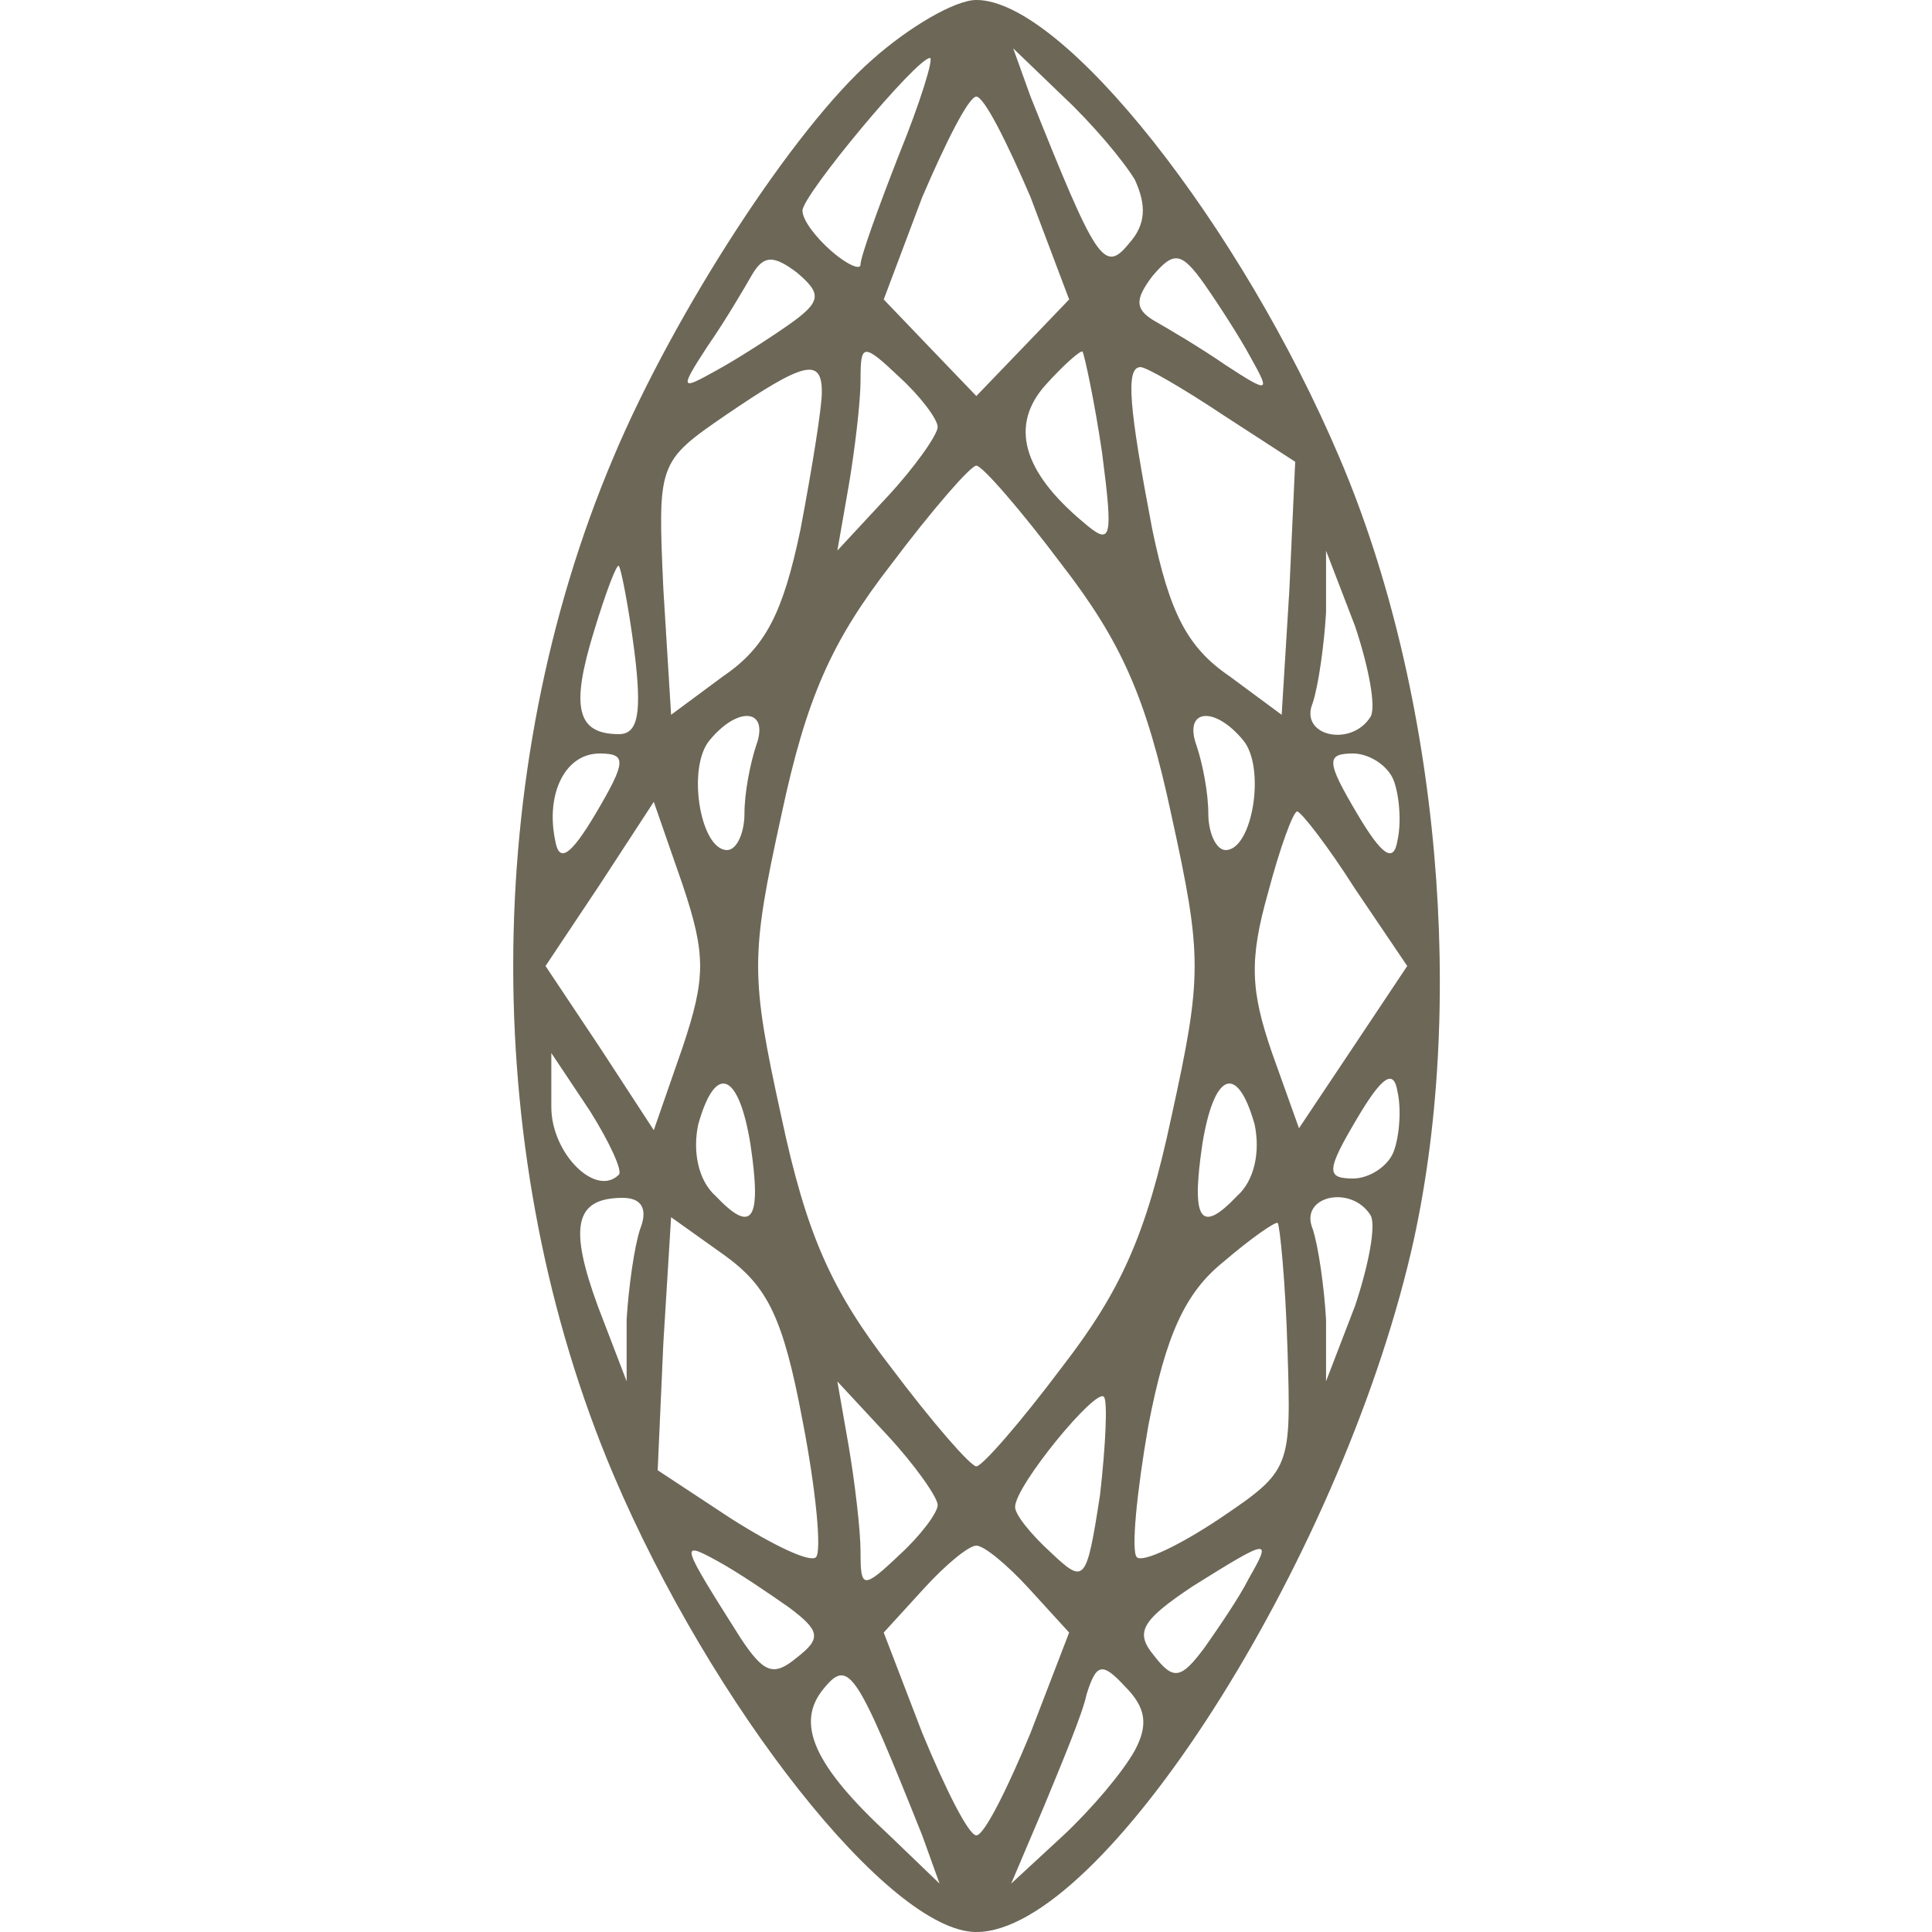 <svg width="20" height="20" viewBox="0 0 20 20" fill="none" xmlns="http://www.w3.org/2000/svg">
<path d="M9.027 0.62C8.227 1.32 6.987 3.22 6.348 4.74C4.968 8 4.968 12 6.348 15.26C7.367 17.66 9.207 20 10.107 20C11.408 20 13.848 16.2 14.607 12.96C15.188 10.46 14.908 7.18 13.867 4.74C12.848 2.34 11.008 0 10.107 0C9.887 0 9.408 0.28 9.027 0.62ZM9.307 1.6C9.088 2.16 8.908 2.66 8.908 2.74C8.908 2.8 8.768 2.74 8.607 2.6C8.447 2.46 8.307 2.28 8.307 2.18C8.307 2.02 9.488 0.6 9.627 0.6C9.668 0.6 9.527 1.06 9.307 1.6ZM11.748 1.86C11.867 2.12 11.867 2.32 11.688 2.52C11.428 2.84 11.348 2.7 10.668 1L10.488 0.5L11.008 1C11.307 1.28 11.627 1.66 11.748 1.86ZM10.668 2.04L11.068 3.1L10.588 3.6L10.107 4.1L9.627 3.6L9.148 3.1L9.547 2.04C9.787 1.48 10.027 1 10.107 1C10.188 1 10.428 1.48 10.668 2.04ZM8.168 3.36C7.968 3.5 7.628 3.72 7.407 3.84C7.048 4.04 7.027 4.04 7.327 3.58C7.508 3.32 7.707 2.98 7.787 2.84C7.907 2.64 8.008 2.64 8.248 2.82C8.508 3.04 8.508 3.12 8.168 3.36ZM12.947 3.7C13.148 4.06 13.148 4.08 12.688 3.78C12.428 3.6 12.088 3.4 11.947 3.32C11.748 3.2 11.748 3.1 11.928 2.86C12.148 2.6 12.227 2.6 12.467 2.94C12.607 3.14 12.828 3.48 12.947 3.7ZM9.707 4.42C9.707 4.5 9.467 4.84 9.188 5.14L8.668 5.7L8.787 5.02C8.848 4.66 8.908 4.16 8.908 3.94C8.908 3.56 8.928 3.54 9.307 3.9C9.527 4.1 9.707 4.34 9.707 4.42ZM11.408 4.68C11.527 5.6 11.508 5.66 11.207 5.4C10.588 4.88 10.447 4.4 10.828 3.98C11.008 3.78 11.188 3.62 11.207 3.64C11.227 3.68 11.328 4.14 11.408 4.68ZM8.508 4.06C8.508 4.22 8.408 4.84 8.287 5.48C8.107 6.34 7.928 6.7 7.487 7L6.947 7.4L6.867 6.1C6.808 4.8 6.808 4.78 7.508 4.3C8.328 3.74 8.508 3.7 8.508 4.06ZM12.668 4.3L13.408 4.78L13.348 6.1L13.268 7.4L12.727 7C12.287 6.7 12.107 6.34 11.928 5.48C11.688 4.22 11.648 3.8 11.807 3.8C11.867 3.8 12.248 4.02 12.668 4.3ZM10.988 5.84C11.607 6.64 11.867 7.22 12.127 8.44C12.447 9.9 12.447 10.1 12.127 11.56C11.867 12.78 11.607 13.36 10.988 14.16C10.568 14.72 10.168 15.18 10.107 15.18C10.047 15.18 9.648 14.72 9.227 14.16C8.607 13.36 8.348 12.78 8.088 11.56C7.768 10.1 7.768 9.9 8.088 8.44C8.348 7.22 8.607 6.64 9.227 5.84C9.648 5.28 10.047 4.82 10.107 4.82C10.168 4.82 10.568 5.28 10.988 5.84ZM6.567 6.74C6.647 7.38 6.607 7.6 6.407 7.6C5.968 7.6 5.907 7.32 6.147 6.54C6.268 6.14 6.388 5.82 6.407 5.86C6.428 5.88 6.508 6.28 6.567 6.74ZM14.188 7.42C13.988 7.74 13.447 7.62 13.588 7.28C13.648 7.1 13.707 6.68 13.727 6.34V5.7L14.027 6.48C14.168 6.9 14.248 7.32 14.188 7.42ZM7.827 7.72C7.768 7.9 7.707 8.2 7.707 8.42C7.707 8.62 7.628 8.8 7.527 8.8C7.247 8.8 7.107 7.94 7.348 7.66C7.647 7.3 7.968 7.34 7.827 7.72ZM12.867 7.66C13.107 7.94 12.967 8.8 12.688 8.8C12.588 8.8 12.508 8.62 12.508 8.42C12.508 8.2 12.447 7.9 12.387 7.72C12.248 7.34 12.568 7.3 12.867 7.66ZM6.168 8.42C5.907 8.86 5.787 8.94 5.747 8.7C5.647 8.22 5.848 7.8 6.207 7.8C6.487 7.8 6.487 7.88 6.168 8.42ZM14.428 8.08C14.488 8.24 14.508 8.52 14.467 8.7C14.428 8.94 14.307 8.86 14.047 8.42C13.727 7.88 13.727 7.8 14.008 7.8C14.168 7.8 14.367 7.92 14.428 8.08ZM7.067 10.84L6.768 11.7L6.207 10.84L5.647 10L6.207 9.16L6.768 8.3L7.067 9.16C7.308 9.88 7.308 10.12 7.067 10.84ZM14.027 9.2L14.568 10L14.008 10.84L13.447 11.68L13.168 10.9C12.947 10.26 12.928 9.94 13.127 9.24C13.248 8.78 13.387 8.4 13.428 8.4C13.467 8.4 13.748 8.76 14.027 9.2ZM6.407 12.16C6.168 12.4 5.707 11.94 5.707 11.46V10.9L6.107 11.5C6.308 11.82 6.447 12.12 6.407 12.16ZM14.428 11.92C14.367 12.08 14.168 12.2 14.008 12.2C13.727 12.2 13.727 12.12 14.047 11.58C14.307 11.14 14.428 11.06 14.467 11.3C14.508 11.48 14.488 11.76 14.428 11.92ZM7.768 11.84C7.888 12.64 7.787 12.78 7.407 12.38C7.228 12.22 7.168 11.92 7.228 11.64C7.407 11 7.647 11.1 7.768 11.84ZM12.988 11.64C13.047 11.92 12.988 12.22 12.807 12.38C12.428 12.78 12.328 12.64 12.447 11.84C12.568 11.1 12.807 11 12.988 11.64ZM6.628 12.72C6.567 12.9 6.508 13.32 6.487 13.66V14.3L6.188 13.52C5.888 12.7 5.947 12.4 6.447 12.4C6.647 12.4 6.707 12.52 6.628 12.72ZM14.188 12.58C14.248 12.68 14.168 13.1 14.027 13.52L13.727 14.3V13.66C13.707 13.32 13.648 12.9 13.588 12.72C13.447 12.38 13.988 12.26 14.188 12.58ZM8.307 14.7C8.447 15.42 8.508 16.06 8.447 16.12C8.387 16.18 8.008 16 7.567 15.72L6.808 15.22L6.867 13.9L6.947 12.6L7.508 13C7.947 13.32 8.107 13.64 8.307 14.7ZM13.328 13.96C13.367 15.2 13.367 15.22 12.627 15.72C12.207 16 11.828 16.18 11.768 16.12C11.707 16.06 11.768 15.44 11.887 14.76C12.068 13.82 12.268 13.38 12.668 13.06C12.947 12.82 13.207 12.64 13.227 12.66C13.248 12.68 13.307 13.26 13.328 13.96ZM9.707 15.58C9.707 15.66 9.527 15.9 9.307 16.1C8.928 16.46 8.908 16.44 8.908 16.06C8.908 15.84 8.848 15.34 8.787 14.98L8.668 14.3L9.188 14.86C9.467 15.16 9.707 15.5 9.707 15.58ZM11.387 15.48C11.248 16.38 11.227 16.4 10.887 16.08C10.668 15.88 10.508 15.68 10.508 15.6C10.508 15.38 11.348 14.36 11.428 14.46C11.467 14.5 11.447 14.96 11.387 15.48ZM8.168 16.64C8.488 16.88 8.508 16.96 8.248 17.16C8.008 17.36 7.907 17.32 7.668 16.96C7.048 15.98 7.027 15.94 7.428 16.16C7.647 16.28 7.968 16.5 8.168 16.64ZM10.648 16.44L11.068 16.9L10.668 17.94C10.428 18.52 10.188 19 10.107 19C10.027 19 9.787 18.52 9.547 17.94L9.148 16.9L9.568 16.44C9.787 16.2 10.027 16 10.107 16C10.188 16 10.428 16.2 10.648 16.44ZM12.928 16.34C12.828 16.54 12.607 16.86 12.467 17.06C12.227 17.38 12.148 17.4 11.947 17.14C11.748 16.9 11.807 16.78 12.348 16.42C13.148 15.92 13.168 15.92 12.928 16.34ZM9.547 19L9.727 19.5L9.207 19C8.428 18.28 8.227 17.84 8.527 17.48C8.787 17.16 8.867 17.3 9.547 19ZM11.748 18.12C11.627 18.34 11.307 18.72 11.008 19L10.467 19.5L10.807 18.7C10.988 18.26 11.207 17.74 11.248 17.54C11.348 17.22 11.408 17.2 11.648 17.46C11.867 17.68 11.887 17.86 11.748 18.12Z" fill="#88816D"/>
<path d="M9.027 0.62C8.227 1.32 6.987 3.22 6.348 4.74C4.968 8 4.968 12 6.348 15.26C7.367 17.66 9.207 20 10.107 20C11.408 20 13.848 16.2 14.607 12.96C15.188 10.46 14.908 7.18 13.867 4.74C12.848 2.34 11.008 0 10.107 0C9.887 0 9.408 0.28 9.027 0.62ZM9.307 1.6C9.088 2.16 8.908 2.66 8.908 2.74C8.908 2.8 8.768 2.74 8.607 2.6C8.447 2.46 8.307 2.28 8.307 2.18C8.307 2.02 9.488 0.6 9.627 0.6C9.668 0.6 9.527 1.06 9.307 1.6ZM11.748 1.86C11.867 2.12 11.867 2.32 11.688 2.52C11.428 2.84 11.348 2.7 10.668 1L10.488 0.5L11.008 1C11.307 1.28 11.627 1.66 11.748 1.86ZM10.668 2.04L11.068 3.1L10.588 3.6L10.107 4.1L9.627 3.6L9.148 3.1L9.547 2.04C9.787 1.48 10.027 1 10.107 1C10.188 1 10.428 1.48 10.668 2.04ZM8.168 3.36C7.968 3.5 7.628 3.72 7.407 3.84C7.048 4.04 7.027 4.04 7.327 3.58C7.508 3.32 7.707 2.98 7.787 2.84C7.907 2.64 8.008 2.64 8.248 2.82C8.508 3.04 8.508 3.12 8.168 3.36ZM12.947 3.7C13.148 4.06 13.148 4.08 12.688 3.78C12.428 3.6 12.088 3.4 11.947 3.32C11.748 3.2 11.748 3.1 11.928 2.86C12.148 2.6 12.227 2.6 12.467 2.94C12.607 3.14 12.828 3.48 12.947 3.7ZM9.707 4.42C9.707 4.5 9.467 4.84 9.188 5.14L8.668 5.7L8.787 5.02C8.848 4.66 8.908 4.16 8.908 3.94C8.908 3.56 8.928 3.54 9.307 3.9C9.527 4.1 9.707 4.34 9.707 4.42ZM11.408 4.68C11.527 5.6 11.508 5.66 11.207 5.4C10.588 4.88 10.447 4.4 10.828 3.98C11.008 3.78 11.188 3.62 11.207 3.64C11.227 3.68 11.328 4.14 11.408 4.68ZM8.508 4.06C8.508 4.22 8.408 4.84 8.287 5.48C8.107 6.34 7.928 6.7 7.487 7L6.947 7.4L6.867 6.1C6.808 4.8 6.808 4.78 7.508 4.3C8.328 3.74 8.508 3.7 8.508 4.06ZM12.668 4.3L13.408 4.78L13.348 6.1L13.268 7.4L12.727 7C12.287 6.7 12.107 6.34 11.928 5.48C11.688 4.22 11.648 3.8 11.807 3.8C11.867 3.8 12.248 4.02 12.668 4.3ZM10.988 5.84C11.607 6.64 11.867 7.22 12.127 8.44C12.447 9.9 12.447 10.1 12.127 11.56C11.867 12.78 11.607 13.36 10.988 14.16C10.568 14.72 10.168 15.18 10.107 15.18C10.047 15.18 9.648 14.72 9.227 14.16C8.607 13.36 8.348 12.78 8.088 11.56C7.768 10.1 7.768 9.9 8.088 8.44C8.348 7.22 8.607 6.64 9.227 5.84C9.648 5.28 10.047 4.82 10.107 4.82C10.168 4.82 10.568 5.28 10.988 5.84ZM6.567 6.74C6.647 7.38 6.607 7.6 6.407 7.6C5.968 7.6 5.907 7.32 6.147 6.54C6.268 6.14 6.388 5.82 6.407 5.86C6.428 5.88 6.508 6.28 6.567 6.74ZM14.188 7.42C13.988 7.74 13.447 7.62 13.588 7.28C13.648 7.1 13.707 6.68 13.727 6.34V5.7L14.027 6.48C14.168 6.9 14.248 7.32 14.188 7.42ZM7.827 7.72C7.768 7.9 7.707 8.2 7.707 8.42C7.707 8.62 7.628 8.8 7.527 8.8C7.247 8.8 7.107 7.94 7.348 7.66C7.647 7.3 7.968 7.34 7.827 7.72ZM12.867 7.66C13.107 7.94 12.967 8.8 12.688 8.8C12.588 8.8 12.508 8.62 12.508 8.42C12.508 8.2 12.447 7.9 12.387 7.72C12.248 7.34 12.568 7.3 12.867 7.66ZM6.168 8.42C5.907 8.86 5.787 8.94 5.747 8.7C5.647 8.22 5.848 7.8 6.207 7.8C6.487 7.8 6.487 7.88 6.168 8.42ZM14.428 8.08C14.488 8.24 14.508 8.52 14.467 8.7C14.428 8.94 14.307 8.86 14.047 8.42C13.727 7.88 13.727 7.8 14.008 7.8C14.168 7.8 14.367 7.92 14.428 8.08ZM7.067 10.84L6.768 11.7L6.207 10.84L5.647 10L6.207 9.16L6.768 8.3L7.067 9.16C7.308 9.88 7.308 10.12 7.067 10.84ZM14.027 9.2L14.568 10L14.008 10.84L13.447 11.68L13.168 10.9C12.947 10.26 12.928 9.94 13.127 9.24C13.248 8.78 13.387 8.4 13.428 8.4C13.467 8.4 13.748 8.76 14.027 9.2ZM6.407 12.16C6.168 12.4 5.707 11.94 5.707 11.46V10.9L6.107 11.5C6.308 11.82 6.447 12.12 6.407 12.16ZM14.428 11.92C14.367 12.08 14.168 12.2 14.008 12.2C13.727 12.2 13.727 12.12 14.047 11.58C14.307 11.14 14.428 11.06 14.467 11.3C14.508 11.48 14.488 11.76 14.428 11.92ZM7.768 11.84C7.888 12.64 7.787 12.78 7.407 12.38C7.228 12.22 7.168 11.92 7.228 11.64C7.407 11 7.647 11.1 7.768 11.84ZM12.988 11.64C13.047 11.92 12.988 12.22 12.807 12.38C12.428 12.78 12.328 12.64 12.447 11.84C12.568 11.1 12.807 11 12.988 11.64ZM6.628 12.72C6.567 12.9 6.508 13.32 6.487 13.66V14.3L6.188 13.52C5.888 12.7 5.947 12.4 6.447 12.4C6.647 12.4 6.707 12.52 6.628 12.72ZM14.188 12.58C14.248 12.68 14.168 13.1 14.027 13.52L13.727 14.3V13.66C13.707 13.32 13.648 12.9 13.588 12.72C13.447 12.38 13.988 12.26 14.188 12.58ZM8.307 14.7C8.447 15.42 8.508 16.06 8.447 16.12C8.387 16.18 8.008 16 7.567 15.72L6.808 15.22L6.867 13.9L6.947 12.6L7.508 13C7.947 13.32 8.107 13.64 8.307 14.7ZM13.328 13.96C13.367 15.2 13.367 15.22 12.627 15.72C12.207 16 11.828 16.18 11.768 16.12C11.707 16.06 11.768 15.44 11.887 14.76C12.068 13.82 12.268 13.38 12.668 13.06C12.947 12.82 13.207 12.64 13.227 12.66C13.248 12.68 13.307 13.26 13.328 13.96ZM9.707 15.58C9.707 15.66 9.527 15.9 9.307 16.1C8.928 16.46 8.908 16.44 8.908 16.06C8.908 15.84 8.848 15.34 8.787 14.98L8.668 14.3L9.188 14.86C9.467 15.16 9.707 15.5 9.707 15.58ZM11.387 15.48C11.248 16.38 11.227 16.4 10.887 16.08C10.668 15.88 10.508 15.68 10.508 15.6C10.508 15.38 11.348 14.36 11.428 14.46C11.467 14.5 11.447 14.96 11.387 15.48ZM8.168 16.64C8.488 16.88 8.508 16.96 8.248 17.16C8.008 17.36 7.907 17.32 7.668 16.96C7.048 15.98 7.027 15.94 7.428 16.16C7.647 16.28 7.968 16.5 8.168 16.64ZM10.648 16.44L11.068 16.9L10.668 17.94C10.428 18.52 10.188 19 10.107 19C10.027 19 9.787 18.52 9.547 17.94L9.148 16.9L9.568 16.44C9.787 16.2 10.027 16 10.107 16C10.188 16 10.428 16.2 10.648 16.44ZM12.928 16.34C12.828 16.54 12.607 16.86 12.467 17.06C12.227 17.38 12.148 17.4 11.947 17.14C11.748 16.9 11.807 16.78 12.348 16.42C13.148 15.92 13.168 15.92 12.928 16.34ZM9.547 19L9.727 19.5L9.207 19C8.428 18.28 8.227 17.84 8.527 17.48C8.787 17.16 8.867 17.3 9.547 19ZM11.748 18.12C11.627 18.34 11.307 18.72 11.008 19L10.467 19.5L10.807 18.7C10.988 18.26 11.207 17.74 11.248 17.54C11.348 17.22 11.408 17.2 11.648 17.46C11.867 17.68 11.887 17.86 11.748 18.12Z" fill="black" fill-opacity="0.2"/>
</svg>
